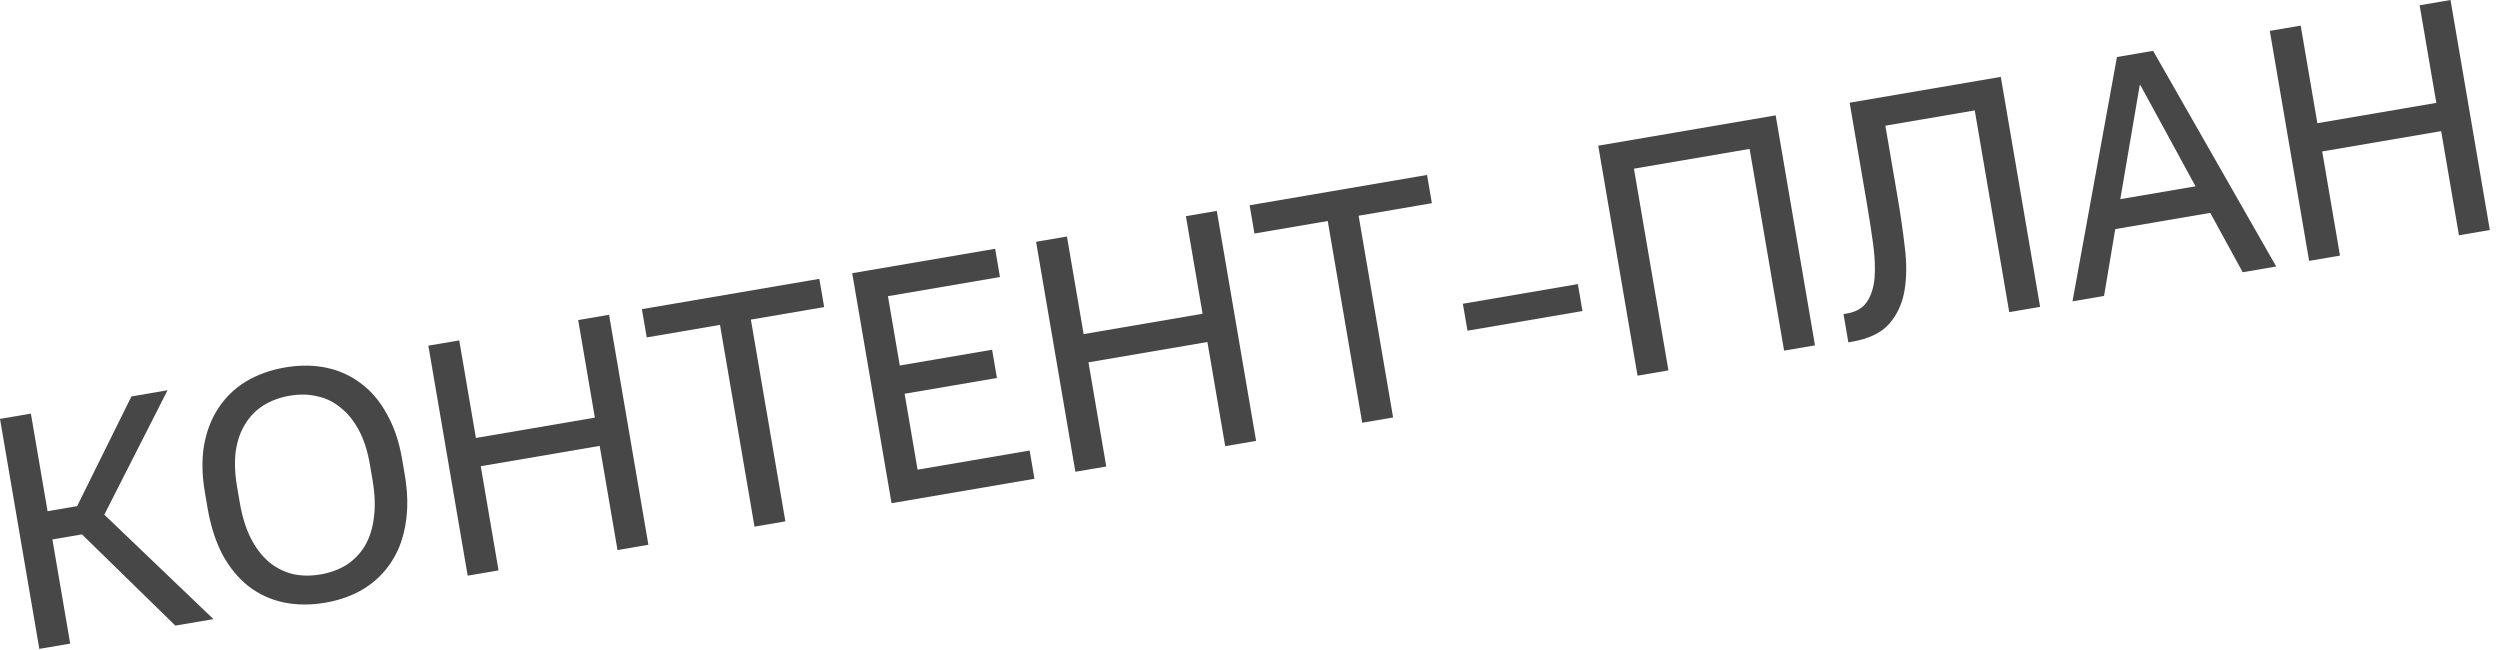 <?xml version="1.0" encoding="UTF-8"?> <svg xmlns="http://www.w3.org/2000/svg" width="150" height="39" viewBox="0 0 150 39" fill="none"><path d="M2.359 38.932L0 25.133L1.853 24.816L2.854 30.671L4.628 30.368L7.886 23.785L10.054 23.414L6.258 30.88L12.807 37.147L10.521 37.537L4.918 32.063L3.144 32.366L4.212 38.616L2.359 38.932Z" fill="#474747"></path><path d="M19.512 36.163C18.631 36.313 17.798 36.307 17.013 36.144C16.241 35.978 15.543 35.658 14.921 35.182C14.312 34.705 13.792 34.077 13.361 33.298C12.942 32.504 12.64 31.568 12.455 30.491L12.294 29.544C12.118 28.519 12.1 27.582 12.239 26.733C12.391 25.882 12.677 25.137 13.095 24.497C13.524 23.842 14.075 23.308 14.748 22.896C15.435 22.481 16.219 22.198 17.099 22.047C17.993 21.895 18.826 21.901 19.598 22.067C20.37 22.232 21.06 22.547 21.667 23.012C22.287 23.474 22.805 24.089 23.22 24.856C23.646 25.609 23.947 26.497 24.122 27.523L24.284 28.469C24.468 29.547 24.486 30.524 24.339 31.401C24.204 32.277 23.922 33.042 23.493 33.697C23.077 34.349 22.527 34.89 21.843 35.318C21.169 35.731 20.392 36.012 19.512 36.163ZM19.222 34.467C19.814 34.366 20.336 34.176 20.788 33.895C21.238 33.602 21.606 33.221 21.892 32.753C22.174 32.272 22.355 31.707 22.433 31.058C22.523 30.393 22.496 29.64 22.352 28.799L22.19 27.853C22.055 27.064 21.839 26.391 21.541 25.833C21.24 25.262 20.879 24.81 20.456 24.477C20.045 24.128 19.579 23.896 19.059 23.782C18.537 23.655 17.98 23.642 17.389 23.743C16.798 23.844 16.276 24.035 15.823 24.315C15.37 24.595 15.002 24.969 14.716 25.438C14.429 25.892 14.238 26.439 14.144 27.077C14.062 27.7 14.089 28.412 14.226 29.214L14.387 30.16C14.531 31.002 14.755 31.721 15.06 32.318C15.363 32.902 15.728 33.374 16.155 33.734C16.579 34.081 17.052 34.318 17.575 34.445C18.095 34.559 18.644 34.566 19.222 34.467Z" fill="#474747"></path><path d="M28.06 34.539L25.701 20.739L27.554 20.423L28.555 26.278L35.691 25.058L34.691 19.203L36.544 18.886L38.903 32.686L37.05 33.003L35.981 26.753L28.845 27.973L29.913 34.223L28.06 34.539Z" fill="#474747"></path><path d="M45.27 31.598L43.2 19.493L38.804 20.245L38.514 18.549L49.16 16.73L49.45 18.425L45.053 19.176L47.123 31.281L45.27 31.598Z" fill="#474747"></path><path d="M53.492 30.192L51.133 16.392L59.709 14.926L59.998 16.622L53.276 17.771L53.987 21.931L59.526 20.984L59.816 22.679L54.277 23.626L55.055 28.18L61.778 27.031L62.067 28.726L53.492 30.192Z" fill="#474747"></path><path d="M64.523 28.306L62.164 14.507L64.017 14.19L65.018 20.045L72.155 18.825L71.154 12.97L73.007 12.653L75.366 26.453L73.513 26.77L72.445 20.52L65.308 21.74L66.376 27.99L64.523 28.306Z" fill="#474747"></path><path d="M81.733 25.365L79.664 13.26L75.267 14.012L74.978 12.316L85.623 10.497L85.913 12.192L81.517 12.944L83.586 25.048L81.733 25.365Z" fill="#474747"></path><path d="M88.049 19.842L87.772 18.225L94.672 17.046L94.948 18.662L88.049 19.842Z" fill="#474747"></path><path d="M98.253 22.541L95.894 8.741L106.54 6.921L108.899 20.721L107.046 21.038L104.977 8.934L98.037 10.12L100.106 22.224L98.253 22.541Z" fill="#474747"></path><path d="M110.901 20.541L110.611 18.846L110.808 18.812C111.36 18.718 111.76 18.487 112.009 18.12C112.268 17.738 112.423 17.258 112.473 16.681C112.521 16.091 112.493 15.413 112.389 14.646C112.285 13.88 112.158 13.056 112.007 12.175L110.979 6.162L120.048 4.612L122.407 18.412L120.554 18.729L118.485 6.625L113.122 7.541L113.86 11.858C114.033 12.87 114.176 13.861 114.287 14.829C114.409 15.782 114.403 16.656 114.268 17.45C114.131 18.231 113.825 18.892 113.349 19.433C112.874 19.974 112.123 20.332 111.098 20.508L110.901 20.541Z" fill="#474747"></path><path d="M124.35 18.08L127.018 3.421L129.187 3.05L136.573 15.991L134.562 16.334L132.614 12.772L126.916 13.746L126.243 17.756L124.35 18.08ZM127.218 11.949L131.732 11.178L128.423 5.108L128.383 5.115L127.218 11.949Z" fill="#474747"></path><path d="M138.547 15.653L136.188 1.853L138.041 1.537L139.042 7.392L146.179 6.172L145.178 0.317L147.031 0L149.39 13.8L147.537 14.117L146.469 7.867L139.332 9.087L140.4 15.336L138.547 15.653Z" fill="#474747"></path></svg> 